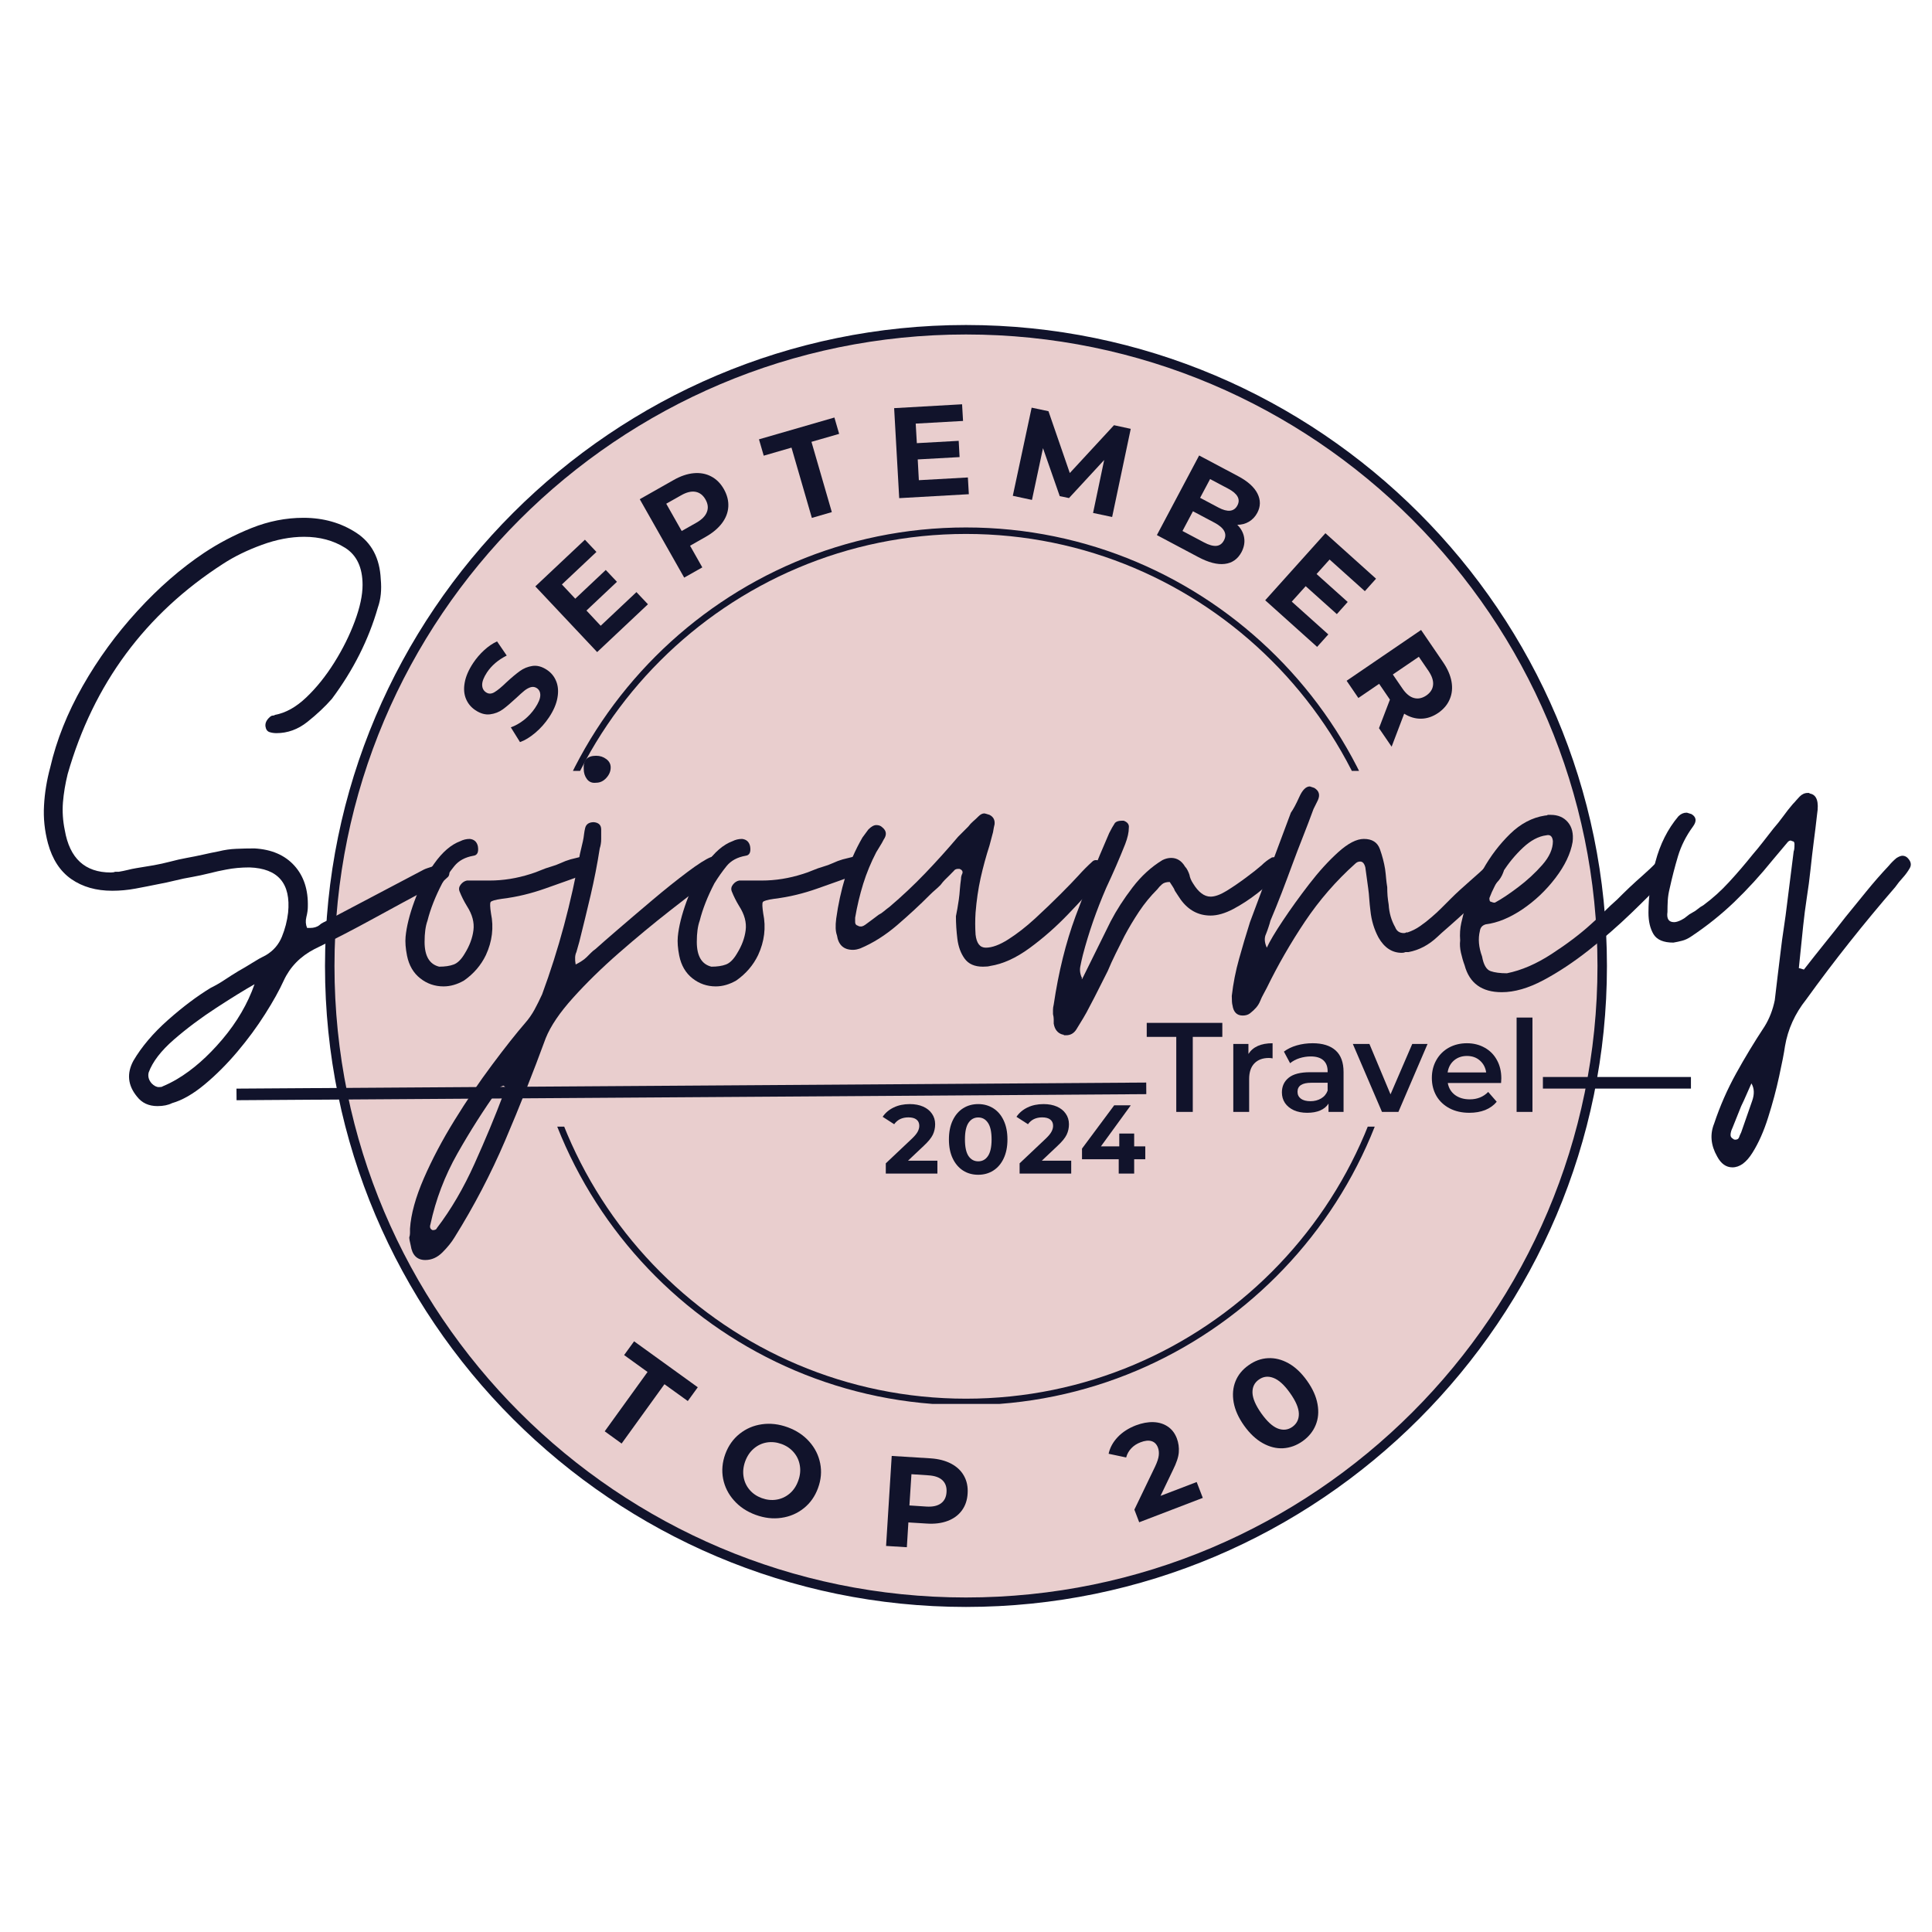 <svg xmlns="http://www.w3.org/2000/svg" xmlns:xlink="http://www.w3.org/1999/xlink" width="500" zoomAndPan="magnify" viewBox="0 0 375 375" height="500" preserveAspectRatio="xMidYMid meet" version="1.0"><defs><g/><clipPath id="237d2d8a6f"><path d="M 64.105 64.105 L 310.895 64.105 L 310.895 310.895 L 64.105 310.895 Z M 64.105 64.105 " clip-rule="nonzero"/></clipPath><clipPath id="7dc39b10c6"><path d="M 187.5 64.105 C 119.352 64.105 64.105 119.352 64.105 187.5 C 64.105 255.648 119.352 310.895 187.5 310.895 C 255.648 310.895 310.895 255.648 310.895 187.5 C 310.895 119.352 255.648 64.105 187.5 64.105 Z M 187.5 64.105 " clip-rule="nonzero"/></clipPath><clipPath id="6bc5c4e906"><path d="M 63.082 63.082 L 312 63.082 L 312 312 L 63.082 312 Z M 63.082 63.082 " clip-rule="nonzero"/></clipPath><clipPath id="ac7151834b"><path d="M 102.25 102.379 L 272.5 102.379 L 272.5 149.629 L 102.25 149.629 Z M 102.25 102.379 " clip-rule="nonzero"/></clipPath><clipPath id="630ef0e068"><path d="M 102.25 218.68 L 272.5 218.68 L 272.5 272.5 L 102.25 272.5 Z M 102.25 218.68 " clip-rule="nonzero"/></clipPath></defs><rect x="-37.5" width="450" fill="#ffffff" y="-37.5" height="450" fill-opacity="1"/><rect x="-37.5" width="450" fill="#ffffff" y="-37.5" height="450" fill-opacity="1"/><g clip-path="url(#237d2d8a6f)"><g clip-path="url(#7dc39b10c6)"><path fill="#e9cece" d="M 64.105 64.105 L 310.895 64.105 L 310.895 310.895 L 64.105 310.895 Z M 64.105 64.105 " fill-opacity="1" fill-rule="nonzero"/></g></g><g clip-path="url(#6bc5c4e906)"><path fill="#11132b" d="M 187.496 311.906 C 118.914 311.906 63.082 256.074 63.082 187.496 C 63.082 118.914 118.914 63.082 187.496 63.082 C 256.074 63.082 311.906 118.914 311.906 187.496 C 311.906 256.074 256.074 311.906 187.496 311.906 Z M 187.496 64.922 C 119.898 64.922 64.922 119.898 64.922 187.496 C 64.922 255.094 119.898 310.07 187.496 310.07 C 255.094 310.07 310.07 255.094 310.07 187.496 C 310.07 119.898 255.094 64.922 187.496 64.922 Z M 187.496 64.922 " fill-opacity="1" fill-rule="nonzero"/></g><g clip-path="url(#ac7151834b)"><path fill="#11132b" d="M 187.496 272.875 C 140.508 272.875 102.25 234.617 102.25 187.625 C 102.25 140.633 140.508 102.379 187.496 102.379 C 234.488 102.379 272.746 140.633 272.746 187.625 C 272.746 234.617 234.488 272.875 187.496 272.875 Z M 187.496 103.637 C 141.18 103.637 103.508 141.305 103.508 187.625 C 103.508 233.945 141.18 271.613 187.496 271.613 C 233.816 271.613 271.484 233.945 271.484 187.625 C 271.484 141.305 233.816 103.637 187.496 103.637 Z M 187.496 103.637 " fill-opacity="1" fill-rule="nonzero"/></g><g clip-path="url(#630ef0e068)"><path fill="#11132b" d="M 187.496 272.746 C 140.508 272.746 102.25 234.488 102.25 187.496 C 102.25 140.508 140.508 102.25 187.496 102.25 C 234.488 102.25 272.746 140.508 272.746 187.496 C 272.746 234.488 234.488 272.746 187.496 272.746 Z M 187.496 103.508 C 141.18 103.508 103.508 141.18 103.508 187.496 C 103.508 233.816 141.18 271.484 187.496 271.484 C 233.816 271.484 271.484 233.816 271.484 187.496 C 271.484 141.18 233.816 103.508 187.496 103.508 Z M 187.496 103.508 " fill-opacity="1" fill-rule="nonzero"/></g><path stroke-linecap="butt" transform="matrix(0.75, 0, -0, 0.75, 299.478, 209.042)" fill="none" stroke-linejoin="miter" d="M -0.002 1.502 L 38.31 1.502 " stroke="#11132b" stroke-width="3" stroke-opacity="1" stroke-miterlimit="4"/><path stroke-linecap="butt" transform="matrix(0.75, -0.005, 0.005, 0.75, 45.9, 211.299)" fill="none" stroke-linejoin="miter" d="M -0.001 1.502 L 235.441 1.502 " stroke="#11132b" stroke-width="3" stroke-opacity="1" stroke-miterlimit="4"/><g fill="#11132b" fill-opacity="1"><g transform="translate(8.608, 198.537)"><g><path d="M 21.953 16.156 C 20.254 16.156 18.93 15.539 17.984 14.312 C 16.191 12.133 15.957 9.816 17.281 7.359 C 18.883 4.629 21.125 1.988 24 -0.562 C 26.883 -3.113 29.648 -5.191 32.297 -6.797 C 33.242 -7.266 34.141 -7.781 34.984 -8.344 C 35.836 -8.914 36.738 -9.488 37.688 -10.062 C 38.531 -10.531 39.398 -11.047 40.297 -11.609 C 41.191 -12.18 42.113 -12.703 43.062 -13.172 C 44.477 -14.023 45.492 -15.207 46.109 -16.719 C 46.723 -18.227 47.125 -19.785 47.312 -21.391 C 47.875 -27.055 45.375 -29.984 39.812 -30.172 C 38.195 -30.172 36.68 -30.031 35.266 -29.75 C 34.234 -29.562 33.148 -29.32 32.016 -29.031 C 30.879 -28.75 29.789 -28.516 28.75 -28.328 C 27.625 -28.141 26.492 -27.906 25.359 -27.625 C 24.223 -27.344 23.133 -27.109 22.094 -26.922 C 20.676 -26.629 19.211 -26.344 17.703 -26.062 C 16.191 -25.781 14.68 -25.641 13.172 -25.641 C 10.055 -25.641 7.41 -26.395 5.234 -27.906 C 3.066 -29.414 1.555 -31.727 0.703 -34.844 C 0.047 -37.301 -0.207 -39.754 -0.062 -42.203 C 0.07 -44.66 0.473 -47.117 1.141 -49.578 C 2.359 -54.867 4.457 -60.133 7.438 -65.375 C 10.414 -70.613 13.957 -75.473 18.062 -79.953 C 22.164 -84.441 26.484 -88.203 31.016 -91.234 C 33.848 -93.117 36.914 -94.723 40.219 -96.047 C 43.531 -97.367 46.883 -98.031 50.281 -98.031 C 54.156 -98.031 57.578 -97.062 60.547 -95.125 C 63.523 -93.188 65.109 -90.188 65.297 -86.125 C 65.492 -84.051 65.305 -82.211 64.734 -80.609 C 62.941 -74.367 59.969 -68.461 55.812 -62.891 C 54.488 -61.379 52.906 -59.891 51.062 -58.422 C 49.227 -56.961 47.223 -56.234 45.047 -56.234 C 44.578 -56.234 44.129 -56.301 43.703 -56.438 C 43.273 -56.582 43.016 -56.941 42.922 -57.516 C 42.828 -58.172 43.109 -58.785 43.766 -59.359 C 43.961 -59.547 44.156 -59.641 44.344 -59.641 C 44.531 -59.641 44.672 -59.688 44.766 -59.781 C 46.836 -60.156 48.863 -61.285 50.844 -63.172 C 52.832 -65.066 54.648 -67.332 56.297 -69.969 C 57.953 -72.613 59.273 -75.281 60.266 -77.969 C 61.266 -80.664 61.766 -83.008 61.766 -85 C 61.766 -88.395 60.629 -90.801 58.359 -92.219 C 56.098 -93.633 53.453 -94.344 50.422 -94.344 C 47.785 -94.344 45.051 -93.82 42.219 -92.781 C 39.383 -91.75 36.879 -90.523 34.703 -89.109 C 19.598 -79.379 9.539 -65.781 4.531 -48.312 C 4.062 -46.414 3.754 -44.57 3.609 -42.781 C 3.473 -40.988 3.594 -39.191 3.969 -37.391 C 4.914 -31.922 7.891 -29.188 12.891 -29.188 C 13.266 -29.188 13.547 -29.234 13.734 -29.328 C 13.828 -29.328 13.945 -29.328 14.094 -29.328 C 14.238 -29.328 14.359 -29.328 14.453 -29.328 C 15.016 -29.422 15.578 -29.535 16.141 -29.672 C 16.711 -29.816 17.281 -29.938 17.844 -30.031 C 18.414 -30.125 18.984 -30.219 19.547 -30.312 C 20.117 -30.406 20.688 -30.5 21.25 -30.594 C 22.289 -30.781 23.352 -31.016 24.438 -31.297 C 25.52 -31.586 26.582 -31.828 27.625 -32.016 C 28.664 -32.203 29.703 -32.41 30.734 -32.641 C 31.773 -32.879 32.816 -33.098 33.859 -33.297 C 34.992 -33.578 36.125 -33.738 37.25 -33.781 C 38.383 -33.832 39.566 -33.859 40.797 -33.859 C 44.098 -33.672 46.672 -32.562 48.516 -30.531 C 50.359 -28.5 51.234 -25.828 51.141 -22.516 C 51.141 -21.953 51.047 -21.297 50.859 -20.547 C 50.672 -19.785 50.719 -19.078 51 -18.422 L 51.562 -18.422 C 52.32 -18.422 52.938 -18.609 53.406 -18.984 C 53.594 -19.172 53.828 -19.332 54.109 -19.469 C 54.391 -19.613 54.629 -19.734 54.828 -19.828 L 73.656 -29.75 C 73.844 -29.844 74.078 -29.938 74.359 -30.031 C 74.648 -30.125 74.938 -30.219 75.219 -30.312 C 75.406 -30.406 75.641 -30.5 75.922 -30.594 C 76.211 -30.688 76.453 -30.781 76.641 -30.875 C 76.734 -30.969 76.922 -31.016 77.203 -31.016 C 77.672 -31.016 78.047 -30.781 78.328 -30.312 C 78.43 -30.125 78.504 -29.938 78.547 -29.75 C 78.598 -29.562 78.625 -29.375 78.625 -29.188 C 78.625 -28.707 78.477 -28.375 78.188 -28.188 C 77.719 -27.719 77.203 -27.344 76.641 -27.062 C 76.359 -26.969 76.07 -26.848 75.781 -26.703 C 75.5 -26.555 75.219 -26.391 74.938 -26.203 C 73.145 -25.266 71.328 -24.297 69.484 -23.297 C 67.641 -22.305 65.773 -21.289 63.891 -20.25 C 60.109 -18.176 56.281 -16.195 52.406 -14.312 C 49.676 -12.895 47.695 -10.863 46.469 -8.219 C 45.613 -6.332 44.406 -4.16 42.844 -1.703 C 41.289 0.754 39.5 3.188 37.469 5.594 C 35.438 8 33.312 10.125 31.094 11.969 C 28.875 13.812 26.773 15.016 24.797 15.578 C 24.035 15.961 23.086 16.156 21.953 16.156 Z M 22.234 12.469 C 22.617 12.469 22.859 12.422 22.953 12.328 C 23.891 11.941 24.832 11.469 25.781 10.906 C 28.801 9.113 31.727 6.539 34.562 3.188 C 37.395 -0.164 39.473 -3.727 40.797 -7.5 C 38.816 -6.375 36.336 -4.844 33.359 -2.906 C 30.379 -0.969 27.641 1.082 25.141 3.25 C 22.641 5.426 21.008 7.551 20.25 9.625 C 20.062 10.383 20.254 11.094 20.828 11.75 C 21.297 12.227 21.766 12.469 22.234 12.469 Z M 22.234 12.469 "/></g></g></g><g fill="#11132b" fill-opacity="1"><g transform="translate(80.145, 198.537)"><g><path d="M 5.953 -7.078 C 4.254 -7.078 2.742 -7.598 1.422 -8.641 C 0.098 -9.68 -0.754 -11.145 -1.141 -13.031 C -1.422 -14.445 -1.516 -15.676 -1.422 -16.719 C -1.234 -18.695 -0.664 -20.984 0.281 -23.578 C 1.227 -26.18 2.504 -28.613 4.109 -30.875 C 5.711 -33.145 7.41 -34.609 9.203 -35.266 C 9.773 -35.555 10.391 -35.703 11.047 -35.703 C 11.898 -35.609 12.422 -35.133 12.609 -34.281 C 12.797 -33.145 12.508 -32.531 11.75 -32.438 C 10.145 -32.156 8.914 -31.492 8.062 -30.453 C 7.219 -29.41 6.422 -28.281 5.672 -27.062 C 4.348 -24.508 3.398 -22.098 2.828 -19.828 C 2.453 -18.797 2.266 -17.426 2.266 -15.719 C 2.266 -12.977 3.207 -11.375 5.094 -10.906 C 6.227 -10.906 7.172 -11.047 7.922 -11.328 C 8.68 -11.609 9.395 -12.316 10.062 -13.453 C 11 -14.961 11.562 -16.473 11.75 -17.984 C 11.945 -19.492 11.523 -21.055 10.484 -22.672 C 9.91 -23.609 9.438 -24.551 9.062 -25.5 C 8.875 -25.969 8.945 -26.414 9.281 -26.844 C 9.613 -27.27 10.016 -27.531 10.484 -27.625 L 14.875 -27.625 C 17.52 -27.625 20.164 -28.047 22.812 -28.891 C 23.469 -29.086 24.125 -29.328 24.781 -29.609 C 25.445 -29.891 26.109 -30.125 26.766 -30.312 C 27.43 -30.5 28.07 -30.734 28.688 -31.016 C 29.301 -31.305 29.938 -31.547 30.594 -31.734 L 32.859 -32.297 C 33.617 -32.297 34.234 -31.922 34.703 -31.172 C 35.172 -30.035 34.797 -29.273 33.578 -28.891 C 32.254 -28.422 30.93 -27.945 29.609 -27.469 C 28.285 -27 26.961 -26.531 25.641 -26.062 C 24.316 -25.594 22.969 -25.191 21.594 -24.859 C 20.227 -24.523 18.789 -24.266 17.281 -24.078 C 15.957 -23.891 15.223 -23.676 15.078 -23.438 C 14.941 -23.207 14.969 -22.477 15.156 -21.25 C 15.719 -18.508 15.391 -15.816 14.172 -13.172 C 13.223 -11.191 11.805 -9.539 9.922 -8.219 C 8.598 -7.457 7.273 -7.078 5.953 -7.078 Z M 5.953 -7.078 "/></g></g></g><g fill="#11132b" fill-opacity="1"><g transform="translate(107.909, 198.537)"><g><path d="M -25.359 46.031 C -26.961 46.031 -27.906 45.086 -28.188 43.203 C -28.375 42.453 -28.469 41.93 -28.469 41.641 C -28.375 41.359 -28.328 41.078 -28.328 40.797 C -28.328 40.516 -28.328 40.234 -28.328 39.953 C -28.141 37.117 -27.242 33.859 -25.641 30.172 C -24.035 26.484 -22.051 22.727 -19.688 18.906 C -17.332 15.082 -14.898 11.492 -12.391 8.141 C -9.891 4.785 -7.742 2.07 -5.953 0 C -5.285 -0.758 -4.691 -1.609 -4.172 -2.547 C -3.66 -3.492 -3.164 -4.488 -2.688 -5.531 C -1.082 -9.875 0.332 -14.332 1.562 -18.906 C 2.789 -23.488 3.828 -28.141 4.672 -32.859 C 4.766 -33.242 4.859 -33.645 4.953 -34.062 C 5.047 -34.488 5.141 -34.891 5.234 -35.266 C 5.336 -35.742 5.41 -36.191 5.453 -36.609 C 5.504 -37.035 5.578 -37.441 5.672 -37.828 C 5.859 -38.578 6.422 -38.953 7.359 -38.953 C 8.305 -38.859 8.781 -38.383 8.781 -37.531 C 8.781 -37.156 8.781 -36.828 8.781 -36.547 C 8.781 -36.266 8.781 -35.984 8.781 -35.703 C 8.781 -35.316 8.754 -34.984 8.703 -34.703 C 8.66 -34.422 8.594 -34.141 8.5 -33.859 C 8.031 -30.836 7.441 -27.812 6.734 -24.781 C 6.023 -21.758 5.289 -18.738 4.531 -15.719 C 4.438 -15.344 4.344 -15.016 4.25 -14.734 C 4.156 -14.453 4.062 -14.117 3.969 -13.734 C 3.688 -13.172 3.641 -12.367 3.828 -11.328 C 4.766 -11.805 5.473 -12.281 5.953 -12.75 C 6.234 -13.031 6.516 -13.312 6.797 -13.594 C 7.078 -13.883 7.363 -14.125 7.656 -14.312 C 8.594 -15.156 10.078 -16.453 12.109 -18.203 C 14.141 -19.953 16.359 -21.844 18.766 -23.875 C 21.172 -25.906 23.41 -27.695 25.484 -29.25 C 27.566 -30.812 29.082 -31.781 30.031 -32.156 C 30.125 -32.156 30.219 -32.203 30.312 -32.297 C 30.312 -32.297 30.359 -32.297 30.453 -32.297 C 31.023 -32.297 31.547 -31.922 32.016 -31.172 C 32.391 -30.504 32.344 -29.938 31.875 -29.469 L 30.453 -28.188 C 28.191 -26.488 25.43 -24.363 22.172 -21.812 C 18.91 -19.258 15.602 -16.52 12.25 -13.594 C 8.895 -10.664 5.922 -7.758 3.328 -4.875 C 0.734 -2 -1.035 0.613 -1.984 2.969 C -4.441 9.676 -7.062 16.285 -9.844 22.797 C -12.633 29.316 -15.914 35.598 -19.688 41.641 C -20.258 42.586 -21.039 43.555 -22.031 44.547 C -23.02 45.535 -24.129 46.031 -25.359 46.031 Z M -23.938 40.234 C -23.469 40.234 -23.188 40.094 -23.094 39.812 C -20.352 36.219 -17.922 32.055 -15.797 27.328 C -13.672 22.609 -11.805 18.125 -10.203 13.875 C -10.109 13.688 -10.062 13.52 -10.062 13.375 C -10.062 13.238 -10.016 13.125 -9.922 13.031 C -9.723 12.656 -9.816 12.375 -10.203 12.188 C -10.766 12.375 -11.094 12.609 -11.188 12.891 C -14.02 16.859 -16.664 21.016 -19.125 25.359 C -21.582 29.703 -23.328 34.281 -24.359 39.094 C -24.547 39.664 -24.406 40.047 -23.938 40.234 Z M 7.797 -46.609 C 7.035 -46.516 6.441 -46.75 6.016 -47.312 C 5.598 -47.875 5.391 -48.535 5.391 -49.297 C 5.285 -50.992 6.086 -51.844 7.797 -51.844 C 8.547 -51.844 9.203 -51.629 9.766 -51.203 C 10.336 -50.785 10.625 -50.242 10.625 -49.578 C 10.625 -48.828 10.336 -48.145 9.766 -47.531 C 9.203 -46.914 8.547 -46.609 7.797 -46.609 Z M 7.797 -46.609 "/></g></g></g><g fill="#11132b" fill-opacity="1"><g transform="translate(132.983, 198.537)"><g><path d="M 5.953 -7.078 C 4.254 -7.078 2.742 -7.598 1.422 -8.641 C 0.098 -9.68 -0.754 -11.145 -1.141 -13.031 C -1.422 -14.445 -1.516 -15.676 -1.422 -16.719 C -1.234 -18.695 -0.664 -20.984 0.281 -23.578 C 1.227 -26.18 2.504 -28.613 4.109 -30.875 C 5.711 -33.145 7.41 -34.609 9.203 -35.266 C 9.773 -35.555 10.391 -35.703 11.047 -35.703 C 11.898 -35.609 12.422 -35.133 12.609 -34.281 C 12.797 -33.145 12.508 -32.531 11.75 -32.438 C 10.145 -32.156 8.914 -31.492 8.062 -30.453 C 7.219 -29.41 6.422 -28.281 5.672 -27.062 C 4.348 -24.508 3.398 -22.098 2.828 -19.828 C 2.453 -18.797 2.266 -17.426 2.266 -15.719 C 2.266 -12.977 3.207 -11.375 5.094 -10.906 C 6.227 -10.906 7.172 -11.047 7.922 -11.328 C 8.68 -11.609 9.395 -12.316 10.062 -13.453 C 11 -14.961 11.562 -16.473 11.75 -17.984 C 11.945 -19.492 11.523 -21.055 10.484 -22.672 C 9.91 -23.609 9.438 -24.551 9.062 -25.5 C 8.875 -25.969 8.945 -26.414 9.281 -26.844 C 9.613 -27.27 10.016 -27.531 10.484 -27.625 L 14.875 -27.625 C 17.52 -27.625 20.164 -28.047 22.812 -28.891 C 23.469 -29.086 24.125 -29.328 24.781 -29.609 C 25.445 -29.891 26.109 -30.125 26.766 -30.312 C 27.43 -30.5 28.07 -30.734 28.688 -31.016 C 29.301 -31.305 29.938 -31.547 30.594 -31.734 L 32.859 -32.297 C 33.617 -32.297 34.234 -31.922 34.703 -31.172 C 35.172 -30.035 34.797 -29.273 33.578 -28.891 C 32.254 -28.422 30.93 -27.945 29.609 -27.469 C 28.285 -27 26.961 -26.531 25.641 -26.062 C 24.316 -25.594 22.969 -25.191 21.594 -24.859 C 20.227 -24.523 18.789 -24.266 17.281 -24.078 C 15.957 -23.891 15.223 -23.676 15.078 -23.438 C 14.941 -23.207 14.969 -22.477 15.156 -21.25 C 15.719 -18.508 15.391 -15.816 14.172 -13.172 C 13.223 -11.191 11.805 -9.539 9.922 -8.219 C 8.598 -7.457 7.273 -7.078 5.953 -7.078 Z M 5.953 -7.078 "/></g></g></g><g fill="#11132b" fill-opacity="1"><g transform="translate(160.748, 198.537)"><g><path d="M 30.031 -10.906 C 28.426 -10.906 27.242 -11.426 26.484 -12.469 C 25.734 -13.508 25.266 -14.785 25.078 -16.297 C 24.891 -17.805 24.797 -19.27 24.797 -20.688 C 24.891 -21.156 24.984 -21.648 25.078 -22.172 C 25.172 -22.691 25.266 -23.281 25.359 -23.938 C 25.453 -24.602 25.52 -25.266 25.562 -25.922 C 25.613 -26.586 25.688 -27.25 25.781 -27.906 C 25.781 -28.094 25.801 -28.281 25.844 -28.469 C 25.895 -28.656 25.969 -28.848 26.062 -29.047 C 26.156 -29.422 25.969 -29.703 25.5 -29.891 L 25.219 -29.891 C 24.832 -29.891 24.547 -29.75 24.359 -29.469 C 24.266 -29.375 24.145 -29.254 24 -29.109 C 23.863 -28.961 23.75 -28.844 23.656 -28.75 C 23.281 -28.375 22.945 -28.047 22.656 -27.766 C 22.375 -27.484 22.094 -27.148 21.812 -26.766 C 21.438 -26.391 21.082 -26.062 20.75 -25.781 C 20.414 -25.5 20.062 -25.172 19.688 -24.797 C 17.801 -22.898 15.703 -20.957 13.391 -18.969 C 11.078 -16.988 8.691 -15.484 6.234 -14.453 C 5.953 -14.359 5.691 -14.285 5.453 -14.234 C 5.211 -14.191 5 -14.172 4.812 -14.172 C 3.02 -14.172 1.984 -15.113 1.703 -17 C 1.422 -17.75 1.375 -18.832 1.562 -20.25 C 1.938 -22.988 2.523 -25.68 3.328 -28.328 C 4.129 -30.973 5.238 -33.523 6.656 -35.984 L 7.797 -37.531 C 8.359 -38.102 8.875 -38.391 9.344 -38.391 C 9.82 -38.391 10.203 -38.25 10.484 -37.969 C 11.328 -37.301 11.422 -36.5 10.766 -35.562 C 10.578 -35.176 10.363 -34.797 10.125 -34.422 C 9.895 -34.047 9.633 -33.617 9.344 -33.141 C 8.312 -31.16 7.461 -29.109 6.797 -26.984 C 6.141 -24.859 5.617 -22.664 5.234 -20.406 C 5.234 -20.301 5.234 -20.176 5.234 -20.031 C 5.234 -19.895 5.234 -19.734 5.234 -19.547 C 5.234 -19.172 5.426 -18.938 5.812 -18.844 C 5.906 -18.75 6.094 -18.703 6.375 -18.703 C 6.656 -18.703 7.031 -18.891 7.5 -19.266 C 7.883 -19.547 8.266 -19.828 8.641 -20.109 C 9.016 -20.398 9.395 -20.688 9.781 -20.969 C 10.156 -21.156 10.504 -21.391 10.828 -21.672 C 11.16 -21.953 11.52 -22.234 11.906 -22.516 C 14.352 -24.598 16.66 -26.77 18.828 -29.031 C 21.004 -31.301 23.133 -33.664 25.219 -36.125 C 25.594 -36.5 25.922 -36.828 26.203 -37.109 C 26.484 -37.391 26.816 -37.723 27.203 -38.109 C 27.484 -38.484 27.785 -38.812 28.109 -39.094 C 28.441 -39.375 28.801 -39.707 29.188 -40.094 C 29.562 -40.469 29.938 -40.656 30.312 -40.656 C 30.406 -40.656 30.738 -40.562 31.312 -40.375 C 32.062 -40 32.391 -39.383 32.297 -38.531 C 32.203 -38.156 32.129 -37.801 32.078 -37.469 C 32.035 -37.133 31.969 -36.828 31.875 -36.547 C 31.781 -36.172 31.688 -35.816 31.594 -35.484 C 31.5 -35.148 31.406 -34.797 31.312 -34.422 C 30.645 -32.348 30.07 -30.25 29.594 -28.125 C 29.125 -26 28.797 -23.754 28.609 -21.391 C 28.516 -19.973 28.516 -18.555 28.609 -17.141 C 28.797 -15.441 29.457 -14.594 30.594 -14.594 C 31.82 -14.594 33.285 -15.133 34.984 -16.219 C 36.68 -17.301 38.406 -18.645 40.156 -20.25 C 41.906 -21.863 43.535 -23.426 45.047 -24.938 C 46.555 -26.445 47.738 -27.672 48.594 -28.609 C 49.438 -29.555 50.332 -30.457 51.281 -31.312 C 51.469 -31.5 51.703 -31.594 51.984 -31.594 C 52.359 -31.594 52.691 -31.453 52.984 -31.172 C 53.734 -30.41 53.922 -29.75 53.547 -29.188 C 53.359 -28.801 53.191 -28.488 53.047 -28.25 C 52.91 -28.02 52.742 -27.812 52.547 -27.625 C 50.941 -25.738 48.957 -23.566 46.594 -21.109 C 44.238 -18.648 41.738 -16.453 39.094 -14.516 C 36.445 -12.578 33.898 -11.422 31.453 -11.047 C 31.16 -10.953 30.688 -10.906 30.031 -10.906 Z M 30.031 -10.906 "/></g></g></g><g fill="#11132b" fill-opacity="1"><g transform="translate(207.353, 198.537)"><g><path d="M -0.422 2.406 C -0.516 2.406 -0.582 2.406 -0.625 2.406 C -0.676 2.406 -0.75 2.406 -0.844 2.406 C -0.844 2.312 -0.941 2.266 -1.141 2.266 C -2.078 1.984 -2.641 1.273 -2.828 0.141 C -2.828 -0.141 -2.828 -0.422 -2.828 -0.703 C -2.828 -0.992 -2.875 -1.328 -2.969 -1.703 C -2.969 -1.984 -2.969 -2.266 -2.969 -2.547 C -2.969 -2.828 -2.922 -3.16 -2.828 -3.547 C -1.891 -9.867 -0.477 -15.578 1.406 -20.672 C 3.301 -25.773 5.477 -31.16 7.938 -36.828 C 8.125 -37.203 8.312 -37.555 8.5 -37.891 C 8.688 -38.223 8.875 -38.531 9.062 -38.812 C 9.344 -39.094 9.77 -39.234 10.344 -39.234 L 10.766 -39.234 C 11.523 -38.953 11.852 -38.484 11.75 -37.828 C 11.75 -36.973 11.516 -35.93 11.047 -34.703 C 10.484 -33.285 9.895 -31.867 9.281 -30.453 C 8.664 -29.035 8.023 -27.617 7.359 -26.203 C 6.422 -24.035 5.57 -21.863 4.812 -19.688 C 4.062 -17.52 3.398 -15.348 2.828 -13.172 C 2.641 -12.422 2.473 -11.664 2.328 -10.906 C 2.191 -10.156 2.312 -9.398 2.688 -8.641 L 2.547 -8.641 L 2.688 -8.5 L 8.219 -19.688 C 9.352 -21.863 10.77 -24.062 12.469 -26.281 C 14.164 -28.5 16.102 -30.27 18.281 -31.594 C 18.844 -31.875 19.406 -32.016 19.969 -32.016 C 21.102 -32.016 22.004 -31.445 22.672 -30.312 C 22.859 -30.125 23.02 -29.891 23.156 -29.609 C 23.301 -29.328 23.422 -29.039 23.516 -28.75 C 23.609 -28.188 23.844 -27.625 24.219 -27.062 C 25.258 -25.352 26.395 -24.5 27.625 -24.5 C 28.469 -24.5 29.504 -24.875 30.734 -25.625 C 31.961 -26.383 33.211 -27.238 34.484 -28.188 C 35.766 -29.133 36.781 -29.938 37.531 -30.594 C 38.102 -31.164 38.719 -31.641 39.375 -32.016 C 39.469 -32.109 39.66 -32.156 39.953 -32.156 C 40.328 -32.156 40.703 -32.016 41.078 -31.734 C 41.648 -31.16 41.789 -30.594 41.5 -30.031 C 41.125 -29.27 40.703 -28.656 40.234 -28.188 C 39.379 -27.344 38.195 -26.328 36.688 -25.141 C 35.176 -23.961 33.617 -22.945 32.016 -22.094 C 30.41 -21.25 28.945 -20.828 27.625 -20.828 C 25.258 -20.828 23.32 -21.863 21.812 -23.938 C 21.625 -24.219 21.438 -24.5 21.25 -24.781 C 21.062 -25.07 20.875 -25.359 20.688 -25.641 C 20.594 -25.922 20.445 -26.203 20.25 -26.484 C 20.062 -26.773 19.875 -27.062 19.688 -27.344 C 19.031 -27.344 18.535 -27.195 18.203 -26.906 C 17.867 -26.625 17.562 -26.297 17.281 -25.922 C 15.957 -24.598 14.773 -23.156 13.734 -21.594 C 12.703 -20.039 11.758 -18.461 10.906 -16.859 C 10.344 -15.723 9.773 -14.586 9.203 -13.453 C 8.641 -12.316 8.125 -11.188 7.656 -10.062 C 7.082 -8.926 6.508 -7.789 5.938 -6.656 C 5.375 -5.52 4.766 -4.336 4.109 -3.109 C 3.734 -2.359 3.332 -1.629 2.906 -0.922 C 2.477 -0.211 2.031 0.52 1.562 1.281 C 1.082 2.031 0.422 2.406 -0.422 2.406 Z M -0.422 2.406 "/></g></g></g><g fill="#11132b" fill-opacity="1"><g transform="translate(241.917, 198.537)"><g><path d="M -0.703 -1.422 C -1.836 -1.422 -2.5 -2.082 -2.688 -3.406 C -2.781 -3.688 -2.828 -4.297 -2.828 -5.234 C -2.547 -7.691 -2.07 -10.098 -1.406 -12.453 C -0.75 -14.816 -0.047 -17.18 0.703 -19.547 C 1.367 -21.336 2.031 -23.109 2.688 -24.859 C 3.352 -26.609 4.016 -28.379 4.672 -30.172 C 5.336 -31.961 6 -33.734 6.656 -35.484 C 7.32 -37.234 7.984 -39.004 8.641 -40.797 C 9.109 -41.453 9.648 -42.461 10.266 -43.828 C 10.879 -45.203 11.566 -45.891 12.328 -45.891 C 12.328 -45.891 12.609 -45.797 13.172 -45.609 C 14.117 -45.047 14.352 -44.242 13.875 -43.203 L 13.031 -41.5 C 12.375 -39.707 11.691 -37.914 10.984 -36.125 C 10.273 -34.332 9.586 -32.535 8.922 -30.734 C 8.266 -28.941 7.582 -27.125 6.875 -25.281 C 6.164 -23.438 5.43 -21.617 4.672 -19.828 C 4.578 -19.453 4.457 -19.051 4.312 -18.625 C 4.176 -18.195 4.016 -17.75 3.828 -17.281 C 3.453 -16.531 3.5 -15.633 3.969 -14.594 C 4.531 -15.82 5.566 -17.566 7.078 -19.828 C 8.586 -22.098 10.285 -24.457 12.172 -26.906 C 14.066 -29.363 15.957 -31.441 17.844 -33.141 C 19.738 -34.848 21.395 -35.703 22.812 -35.703 C 24.414 -35.703 25.453 -35.039 25.922 -33.719 C 26.391 -32.395 26.723 -31.117 26.922 -29.891 C 27.016 -29.223 27.082 -28.609 27.125 -28.047 C 27.176 -27.484 27.25 -26.914 27.344 -26.344 C 27.344 -25.781 27.363 -25.211 27.406 -24.641 C 27.457 -24.078 27.531 -23.516 27.625 -22.953 C 27.719 -21.348 28.141 -19.883 28.891 -18.562 C 29.18 -17.801 29.75 -17.422 30.594 -17.422 C 30.781 -17.422 30.922 -17.469 31.016 -17.562 C 31.016 -17.562 31.039 -17.562 31.094 -17.562 C 31.145 -17.562 31.219 -17.562 31.312 -17.562 C 32.156 -17.844 32.953 -18.242 33.703 -18.766 C 34.461 -19.285 35.223 -19.879 35.984 -20.547 C 36.641 -21.109 37.25 -21.672 37.812 -22.234 C 38.383 -22.805 39 -23.422 39.656 -24.078 C 40.227 -24.648 40.82 -25.219 41.438 -25.781 C 42.051 -26.344 42.688 -26.91 43.344 -27.484 C 44.102 -28.141 44.738 -28.703 45.25 -29.172 C 45.77 -29.648 46.129 -29.984 46.328 -30.172 C 46.516 -30.359 46.703 -30.547 46.891 -30.734 C 47.078 -30.922 47.219 -31.066 47.312 -31.172 C 47.594 -31.453 47.926 -31.594 48.312 -31.594 C 48.688 -31.594 49.016 -31.453 49.297 -31.172 C 49.953 -30.598 50.141 -29.938 49.859 -29.188 C 49.578 -28.426 49.156 -27.766 48.594 -27.203 C 48.207 -26.816 47.473 -26.129 46.391 -25.141 C 45.305 -24.148 44.125 -23.062 42.844 -21.875 C 41.57 -20.695 40.395 -19.633 39.312 -18.688 C 38.227 -17.75 37.492 -17.094 37.109 -16.719 C 35.41 -15.113 33.523 -14.117 31.453 -13.734 C 31.359 -13.734 31.258 -13.734 31.156 -13.734 C 31.062 -13.734 30.969 -13.734 30.875 -13.734 C 30.688 -13.641 30.453 -13.594 30.172 -13.594 C 28.285 -13.594 26.773 -14.586 25.641 -16.578 C 24.785 -18.18 24.266 -19.926 24.078 -21.812 C 23.984 -22.57 23.91 -23.305 23.859 -24.016 C 23.816 -24.723 23.75 -25.406 23.656 -26.062 C 23.562 -26.727 23.469 -27.414 23.375 -28.125 C 23.281 -28.832 23.188 -29.516 23.094 -30.172 C 22.906 -30.93 22.57 -31.312 22.094 -31.312 C 21.719 -31.312 21.391 -31.164 21.109 -30.875 C 17.422 -27.57 14.18 -23.844 11.391 -19.688 C 8.609 -15.531 6.133 -11.234 3.969 -6.797 C 3.781 -6.422 3.566 -6.02 3.328 -5.594 C 3.086 -5.164 2.875 -4.719 2.688 -4.25 C 2.5 -3.781 2.238 -3.352 1.906 -2.969 C 1.582 -2.594 1.18 -2.219 0.703 -1.844 C 0.328 -1.562 -0.141 -1.422 -0.703 -1.422 Z M -0.703 -1.422 "/></g></g></g><g fill="#11132b" fill-opacity="1"><g transform="translate(284.839, 198.537)"><g><path d="M 6.656 -5.953 C 2.781 -5.953 0.375 -7.695 -0.562 -11.188 C -0.844 -11.945 -1.078 -12.75 -1.266 -13.594 C -1.461 -14.445 -1.516 -15.25 -1.422 -16 C -1.516 -17.227 -1.441 -18.363 -1.203 -19.406 C -0.961 -20.445 -0.703 -21.484 -0.422 -22.516 C 0.422 -24.785 1.57 -27.219 3.031 -29.812 C 4.5 -32.414 6.25 -34.707 8.281 -36.688 C 10.312 -38.664 12.555 -39.848 15.016 -40.234 C 15.297 -40.234 15.484 -40.281 15.578 -40.375 C 15.672 -40.375 15.766 -40.375 15.859 -40.375 C 15.953 -40.375 16.051 -40.375 16.156 -40.375 C 17.57 -40.375 18.68 -39.898 19.484 -38.953 C 20.285 -38.004 20.594 -36.727 20.406 -35.125 C 20.02 -32.863 18.906 -30.523 17.062 -28.109 C 15.227 -25.703 13.082 -23.672 10.625 -22.016 C 8.164 -20.367 5.805 -19.406 3.547 -19.125 C 2.879 -18.938 2.5 -18.508 2.406 -17.844 C 2.031 -16.332 2.172 -14.68 2.828 -12.891 C 3.117 -11.285 3.664 -10.336 4.469 -10.047 C 5.27 -9.766 6.332 -9.625 7.656 -9.625 C 10.488 -10.195 13.391 -11.453 16.359 -13.391 C 19.336 -15.328 21.863 -17.238 23.938 -19.125 C 24.789 -19.875 25.641 -20.676 26.484 -21.531 C 27.336 -22.383 28.191 -23.188 29.047 -23.938 C 29.797 -24.695 30.594 -25.477 31.438 -26.281 C 32.289 -27.082 33.145 -27.859 34 -28.609 C 34.188 -28.797 34.422 -29.008 34.703 -29.25 C 34.984 -29.488 35.219 -29.703 35.406 -29.891 C 35.602 -30.078 35.816 -30.285 36.047 -30.516 C 36.285 -30.754 36.5 -30.973 36.688 -31.172 C 37.156 -31.453 37.535 -31.594 37.828 -31.594 C 38.203 -31.594 38.531 -31.453 38.812 -31.172 C 39.57 -30.504 39.711 -29.797 39.234 -29.047 C 39.141 -28.754 38.766 -28.281 38.109 -27.625 C 36.41 -25.832 34.285 -23.707 31.734 -21.25 C 29.18 -18.789 26.441 -16.406 23.516 -14.094 C 20.586 -11.781 17.66 -9.844 14.734 -8.281 C 11.805 -6.727 9.113 -5.953 6.656 -5.953 Z M 5.391 -23.375 C 6.609 -24.031 8.094 -25.02 9.844 -26.344 C 11.594 -27.664 13.148 -29.102 14.516 -30.656 C 15.891 -32.219 16.578 -33.754 16.578 -35.266 C 16.484 -36.211 16.055 -36.594 15.297 -36.406 C 13.785 -36.219 12.273 -35.414 10.766 -34 C 9.254 -32.582 7.93 -30.973 6.797 -29.172 C 5.66 -27.379 4.812 -25.727 4.25 -24.219 C 4.25 -23.75 4.344 -23.516 4.531 -23.516 C 5 -23.328 5.285 -23.281 5.391 -23.375 Z M 5.391 -23.375 "/></g></g></g><g fill="#11132b" fill-opacity="1"><g transform="translate(317.137, 198.537)"><g><path d="M 19.125 28.047 C 17.895 28.047 16.906 27.336 16.156 25.922 C 14.926 23.754 14.734 21.629 15.578 19.547 C 16.711 16.148 18.129 12.914 19.828 9.844 C 21.523 6.77 23.367 3.723 25.359 0.703 C 26.297 -0.805 26.957 -2.504 27.344 -4.391 C 27.531 -5.992 27.719 -7.57 27.906 -9.125 C 28.094 -10.688 28.281 -12.223 28.469 -13.734 C 28.656 -15.348 28.867 -16.93 29.109 -18.484 C 29.348 -20.047 29.562 -21.629 29.75 -23.234 L 31.016 -33.297 C 31.117 -33.484 31.172 -33.953 31.172 -34.703 C 31.172 -35.078 31.023 -35.266 30.734 -35.266 C 30.453 -35.461 30.172 -35.414 29.891 -35.125 L 26.922 -31.594 C 24.555 -28.664 22.098 -25.973 19.547 -23.516 C 16.992 -21.055 14.16 -18.789 11.047 -16.719 C 10.484 -16.344 9.914 -16.082 9.344 -15.938 C 8.781 -15.789 8.219 -15.672 7.656 -15.578 C 5.758 -15.578 4.477 -16.117 3.812 -17.203 C 3.156 -18.297 2.828 -19.691 2.828 -21.391 C 2.828 -24.504 3.273 -27.785 4.172 -31.234 C 5.078 -34.68 6.566 -37.633 8.641 -40.094 C 9.109 -40.562 9.629 -40.797 10.203 -40.797 C 10.297 -40.797 10.41 -40.77 10.547 -40.719 C 10.691 -40.676 10.906 -40.609 11.188 -40.516 C 12.133 -39.941 12.227 -39.141 11.469 -38.109 C 10.145 -36.305 9.176 -34.391 8.562 -32.359 C 7.957 -30.336 7.414 -28.238 6.938 -26.062 C 6.75 -25.312 6.629 -24.555 6.578 -23.797 C 6.535 -23.047 6.516 -22.289 6.516 -21.531 C 6.328 -20.207 6.754 -19.547 7.797 -19.547 C 8.172 -19.547 8.641 -19.688 9.203 -19.969 C 9.586 -20.156 9.941 -20.391 10.266 -20.672 C 10.598 -20.961 10.953 -21.203 11.328 -21.391 C 11.711 -21.578 12.066 -21.812 12.391 -22.094 C 12.723 -22.375 13.078 -22.613 13.453 -22.812 C 15.254 -24.133 16.93 -25.645 18.484 -27.344 C 20.047 -29.039 21.582 -30.832 23.094 -32.719 C 23.75 -33.477 24.406 -34.281 25.062 -35.125 C 25.727 -35.977 26.395 -36.832 27.062 -37.688 C 27.719 -38.438 28.352 -39.234 28.969 -40.078 C 29.582 -40.93 30.219 -41.738 30.875 -42.5 C 31.07 -42.688 31.285 -42.922 31.516 -43.203 C 31.754 -43.484 31.969 -43.719 32.156 -43.906 C 32.625 -44.383 33.145 -44.625 33.719 -44.625 C 33.812 -44.625 33.859 -44.625 33.859 -44.625 C 33.859 -44.625 33.906 -44.625 34 -44.625 C 34.094 -44.531 34.188 -44.484 34.281 -44.484 C 35.508 -44.203 35.938 -42.879 35.562 -40.516 C 35.363 -38.723 35.145 -36.926 34.906 -35.125 C 34.676 -33.332 34.469 -31.539 34.281 -29.75 C 34.094 -27.957 33.852 -26.141 33.562 -24.297 C 33.281 -22.453 33.047 -20.633 32.859 -18.844 L 32.016 -10.625 C 32.109 -10.625 32.438 -10.531 33 -10.344 C 34.32 -12.039 35.664 -13.738 37.031 -15.438 C 38.406 -17.133 39.754 -18.836 41.078 -20.547 C 42.398 -22.148 43.742 -23.801 45.109 -25.5 C 46.484 -27.195 47.926 -28.848 49.438 -30.453 C 49.906 -31.023 50.426 -31.547 51 -32.016 C 51.469 -32.297 51.844 -32.438 52.125 -32.438 C 52.508 -32.438 52.844 -32.297 53.125 -32.016 C 53.781 -31.348 53.922 -30.688 53.547 -30.031 C 53.172 -29.375 52.723 -28.758 52.203 -28.188 C 51.68 -27.625 51.188 -27.008 50.719 -26.344 C 47.695 -22.852 44.742 -19.289 41.859 -15.656 C 38.973 -12.02 36.164 -8.312 33.438 -4.531 C 31.258 -1.789 29.891 1.227 29.328 4.531 C 29.141 5.852 28.758 7.812 28.188 10.406 C 27.625 13.008 26.914 15.656 26.062 18.344 C 25.219 21.031 24.203 23.316 23.016 25.203 C 21.836 27.098 20.539 28.047 19.125 28.047 Z M 19.688 22.672 C 20.062 22.672 20.301 22.523 20.406 22.234 C 20.5 21.953 20.641 21.625 20.828 21.25 L 22.953 15.156 C 23.422 13.832 23.375 12.695 22.812 11.75 C 22.52 12.414 22.207 13.125 21.875 13.875 C 21.551 14.633 21.203 15.395 20.828 16.156 L 19.125 20.406 C 18.938 20.781 18.816 21.176 18.766 21.594 C 18.723 22.02 18.891 22.328 19.266 22.516 C 19.359 22.617 19.5 22.672 19.688 22.672 Z M 19.688 22.672 "/></g></g></g><g fill="#11132b" fill-opacity="1"><g transform="translate(222.486, 215.82)"><g><path d="M 5.828 -14.562 L 0.094 -14.562 L 0.094 -17.281 L 14.766 -17.281 L 14.766 -14.562 L 9.031 -14.562 L 9.031 0 L 5.828 0 Z M 5.828 -14.562 "/></g></g></g><g fill="#11132b" fill-opacity="1"><g transform="translate(237.351, 215.82)"><g><path d="M 4.969 -11.25 C 5.852 -12.633 7.414 -13.328 9.656 -13.328 L 9.656 -10.391 C 9.395 -10.441 9.156 -10.469 8.938 -10.469 C 7.738 -10.469 6.801 -10.117 6.125 -9.422 C 5.445 -8.723 5.109 -7.711 5.109 -6.391 L 5.109 0 L 2.031 0 L 2.031 -13.188 L 4.969 -13.188 Z M 4.969 -11.25 "/></g></g></g><g fill="#11132b" fill-opacity="1"><g transform="translate(247.722, 215.82)"><g><path d="M 7.062 -13.328 C 9 -13.328 10.484 -12.863 11.516 -11.938 C 12.547 -11.008 13.062 -9.609 13.062 -7.734 L 13.062 0 L 10.141 0 L 10.141 -1.609 C 9.766 -1.023 9.227 -0.582 8.531 -0.281 C 7.832 0.02 6.988 0.172 6 0.172 C 5.008 0.172 4.145 0.004 3.406 -0.328 C 2.664 -0.672 2.094 -1.141 1.688 -1.734 C 1.289 -2.336 1.094 -3.02 1.094 -3.781 C 1.094 -4.969 1.531 -5.914 2.406 -6.625 C 3.289 -7.344 4.676 -7.703 6.562 -7.703 L 9.969 -7.703 L 9.969 -7.906 C 9.969 -8.82 9.691 -9.523 9.141 -10.016 C 8.586 -10.516 7.77 -10.766 6.688 -10.766 C 5.945 -10.766 5.219 -10.648 4.5 -10.422 C 3.789 -10.191 3.188 -9.867 2.688 -9.453 L 1.484 -11.703 C 2.172 -12.223 3 -12.625 3.969 -12.906 C 4.945 -13.188 5.977 -13.328 7.062 -13.328 Z M 6.641 -2.078 C 7.41 -2.078 8.098 -2.254 8.703 -2.609 C 9.305 -2.961 9.727 -3.469 9.969 -4.125 L 9.969 -5.656 L 6.797 -5.656 C 5.016 -5.656 4.125 -5.07 4.125 -3.906 C 4.125 -3.344 4.344 -2.895 4.781 -2.562 C 5.227 -2.238 5.848 -2.078 6.641 -2.078 Z M 6.641 -2.078 "/></g></g></g><g fill="#11132b" fill-opacity="1"><g transform="translate(262.71, 215.82)"><g><path d="M 14.375 -13.188 L 8.719 0 L 5.531 0 L -0.125 -13.188 L 3.094 -13.188 L 7.188 -3.406 L 11.406 -13.188 Z M 14.375 -13.188 "/></g></g></g><g fill="#11132b" fill-opacity="1"><g transform="translate(276.982, 215.82)"><g><path d="M 14.422 -6.516 C 14.422 -6.305 14.406 -6.004 14.375 -5.609 L 4.031 -5.609 C 4.207 -4.629 4.676 -3.852 5.438 -3.281 C 6.207 -2.719 7.16 -2.438 8.297 -2.438 C 9.742 -2.438 10.938 -2.914 11.875 -3.875 L 13.531 -1.969 C 12.938 -1.258 12.188 -0.723 11.281 -0.359 C 10.375 -0.004 9.352 0.172 8.219 0.172 C 6.77 0.172 5.492 -0.113 4.391 -0.688 C 3.285 -1.27 2.43 -2.07 1.828 -3.094 C 1.234 -4.125 0.938 -5.289 0.938 -6.594 C 0.938 -7.875 1.227 -9.031 1.812 -10.062 C 2.395 -11.094 3.203 -11.895 4.234 -12.469 C 5.273 -13.039 6.445 -13.328 7.75 -13.328 C 9.031 -13.328 10.176 -13.039 11.188 -12.469 C 12.207 -11.906 13 -11.109 13.562 -10.078 C 14.133 -9.055 14.422 -7.867 14.422 -6.516 Z M 7.75 -10.859 C 6.758 -10.859 5.922 -10.566 5.234 -9.984 C 4.555 -9.398 4.145 -8.625 4 -7.656 L 11.484 -7.656 C 11.348 -8.602 10.941 -9.375 10.266 -9.969 C 9.598 -10.562 8.758 -10.859 7.75 -10.859 Z M 7.75 -10.859 "/></g></g></g><g fill="#11132b" fill-opacity="1"><g transform="translate(292.341, 215.82)"><g><path d="M 2.031 -18.312 L 5.109 -18.312 L 5.109 0 L 2.031 0 Z M 2.031 -18.312 "/></g></g></g><g fill="#11132b" fill-opacity="1"><g transform="translate(112.75, 274.472)"><g><path d="M 12.938 -8.172 L 8.391 -11.453 L 10.328 -14.125 L 22.688 -5.203 L 20.75 -2.531 L 16.219 -5.797 L 7.906 5.719 L 4.625 3.344 Z M 12.938 -8.172 "/></g></g></g><g fill="#11132b" fill-opacity="1"><g transform="translate(136.872, 290.125)"><g><path d="M 9.797 3.906 C 8.086 3.281 6.688 2.348 5.594 1.109 C 4.5 -0.117 3.797 -1.52 3.484 -3.094 C 3.18 -4.676 3.32 -6.273 3.906 -7.891 C 4.5 -9.504 5.422 -10.812 6.672 -11.812 C 7.93 -12.82 9.375 -13.441 11 -13.672 C 12.633 -13.91 14.305 -13.719 16.016 -13.094 C 17.723 -12.469 19.125 -11.535 20.219 -10.297 C 21.312 -9.066 22.016 -7.66 22.328 -6.078 C 22.641 -4.504 22.5 -2.91 21.906 -1.297 C 21.32 0.316 20.398 1.625 19.141 2.625 C 17.879 3.633 16.43 4.254 14.797 4.484 C 13.172 4.723 11.504 4.531 9.797 3.906 Z M 10.984 0.656 C 11.953 1.008 12.91 1.109 13.859 0.953 C 14.805 0.797 15.648 0.406 16.391 -0.219 C 17.141 -0.852 17.695 -1.68 18.062 -2.703 C 18.438 -3.723 18.539 -4.711 18.375 -5.672 C 18.219 -6.641 17.828 -7.488 17.203 -8.219 C 16.586 -8.945 15.797 -9.488 14.828 -9.844 C 13.859 -10.195 12.898 -10.297 11.953 -10.141 C 11.016 -9.984 10.176 -9.586 9.438 -8.953 C 8.695 -8.316 8.141 -7.488 7.766 -6.469 C 7.398 -5.445 7.297 -4.457 7.453 -3.5 C 7.609 -2.539 7.992 -1.695 8.609 -0.969 C 9.223 -0.238 10.016 0.301 10.984 0.656 Z M 10.984 0.656 "/></g></g></g><g fill="#11132b" fill-opacity="1"><g transform="translate(169.91, 299.94)"><g><path d="M 10.734 -16.875 C 12.273 -16.77 13.598 -16.426 14.703 -15.844 C 15.816 -15.258 16.648 -14.469 17.203 -13.469 C 17.754 -12.477 17.988 -11.344 17.906 -10.062 C 17.832 -8.77 17.457 -7.664 16.781 -6.75 C 16.102 -5.832 15.176 -5.156 14 -4.719 C 12.832 -4.281 11.477 -4.113 9.938 -4.219 L 6.406 -4.438 L 6.109 0.375 L 2.078 0.125 L 3.172 -17.344 Z M 9.906 -7.516 C 11.125 -7.441 12.066 -7.648 12.734 -8.141 C 13.398 -8.629 13.758 -9.359 13.812 -10.328 C 13.875 -11.297 13.609 -12.062 13.016 -12.625 C 12.422 -13.188 11.516 -13.504 10.297 -13.578 L 7 -13.797 L 6.609 -7.734 Z M 9.906 -7.516 "/></g></g></g><g fill="#11132b" fill-opacity="1"><g transform="translate(200.989, 299.826)"><g/></g></g><g fill="#11132b" fill-opacity="1"><g transform="translate(220.353, 295.769)"><g><path d="M 11.922 -8.109 L 13.109 -5.031 L 0.766 -0.297 L -0.172 -2.75 L 3.859 -11.125 C 4.273 -12.008 4.508 -12.727 4.562 -13.281 C 4.625 -13.832 4.57 -14.332 4.406 -14.781 C 4.156 -15.445 3.738 -15.867 3.156 -16.047 C 2.57 -16.223 1.852 -16.145 1 -15.812 C 0.289 -15.539 -0.297 -15.156 -0.766 -14.656 C -1.242 -14.164 -1.578 -13.57 -1.766 -12.875 L -5.172 -13.594 C -4.91 -14.789 -4.32 -15.867 -3.406 -16.828 C -2.488 -17.797 -1.312 -18.555 0.125 -19.109 C 1.344 -19.566 2.484 -19.773 3.547 -19.734 C 4.609 -19.691 5.531 -19.406 6.312 -18.875 C 7.094 -18.352 7.676 -17.598 8.062 -16.609 C 8.395 -15.723 8.523 -14.816 8.453 -13.891 C 8.391 -12.973 8.004 -11.812 7.297 -10.406 L 4.906 -5.422 Z M 11.922 -8.109 "/></g></g></g><g fill="#11132b" fill-opacity="1"><g transform="translate(245.762, 284.402)"><g><path d="M 7.078 -4.672 C 5.891 -3.836 4.629 -3.379 3.297 -3.297 C 1.973 -3.223 0.656 -3.551 -0.656 -4.281 C -1.977 -5.02 -3.188 -6.156 -4.281 -7.688 C -5.375 -9.227 -6.051 -10.738 -6.312 -12.219 C -6.57 -13.695 -6.453 -15.055 -5.953 -16.297 C -5.453 -17.535 -4.609 -18.57 -3.422 -19.406 C -2.234 -20.258 -0.973 -20.719 0.359 -20.781 C 1.691 -20.852 3.016 -20.523 4.328 -19.797 C 5.641 -19.066 6.844 -17.93 7.938 -16.391 C 9.031 -14.859 9.707 -13.348 9.969 -11.859 C 10.238 -10.379 10.117 -9.023 9.609 -7.797 C 9.109 -6.566 8.266 -5.523 7.078 -4.672 Z M 5.094 -7.453 C 5.957 -8.078 6.375 -8.938 6.344 -10.031 C 6.312 -11.133 5.738 -12.469 4.625 -14.031 C 3.52 -15.594 2.445 -16.566 1.406 -16.953 C 0.375 -17.348 -0.57 -17.234 -1.438 -16.609 C -2.289 -16.004 -2.695 -15.148 -2.656 -14.047 C -2.613 -12.953 -2.039 -11.625 -0.938 -10.062 C 0.176 -8.5 1.242 -7.52 2.266 -7.125 C 3.297 -6.738 4.238 -6.848 5.094 -7.453 Z M 5.094 -7.453 "/></g></g></g><g fill="#11132b" fill-opacity="1"><g transform="translate(101.979, 145.571)"><g><path d="M 4.594 -6.344 C 3.82 -5.188 2.922 -4.176 1.891 -3.312 C 0.859 -2.445 -0.117 -1.852 -1.047 -1.531 L -2.828 -4.391 C -1.953 -4.703 -1.086 -5.191 -0.234 -5.859 C 0.609 -6.535 1.316 -7.305 1.891 -8.172 C 2.535 -9.129 2.867 -9.93 2.891 -10.578 C 2.91 -11.223 2.68 -11.703 2.203 -12.016 C 1.848 -12.242 1.461 -12.301 1.047 -12.188 C 0.641 -12.07 0.227 -11.848 -0.188 -11.516 C -0.602 -11.18 -1.133 -10.707 -1.781 -10.094 C -2.781 -9.164 -3.645 -8.43 -4.375 -7.891 C -5.113 -7.359 -5.941 -7.035 -6.859 -6.922 C -7.773 -6.805 -8.723 -7.07 -9.703 -7.719 C -10.547 -8.281 -11.156 -9.016 -11.531 -9.922 C -11.914 -10.836 -12 -11.891 -11.781 -13.078 C -11.57 -14.273 -11.023 -15.539 -10.141 -16.875 C -9.523 -17.801 -8.812 -18.633 -8 -19.375 C -7.195 -20.113 -6.363 -20.68 -5.5 -21.078 L -3.625 -18.328 C -5.281 -17.492 -6.555 -16.406 -7.453 -15.062 C -8.078 -14.113 -8.391 -13.312 -8.391 -12.656 C -8.391 -12.008 -8.141 -11.52 -7.641 -11.188 C -7.141 -10.852 -6.594 -10.863 -6 -11.219 C -5.406 -11.57 -4.633 -12.207 -3.688 -13.125 C -2.688 -14.051 -1.816 -14.781 -1.078 -15.312 C -0.348 -15.844 0.469 -16.176 1.375 -16.312 C 2.281 -16.445 3.219 -16.191 4.188 -15.547 C 5.02 -14.992 5.617 -14.254 5.984 -13.328 C 6.359 -12.398 6.438 -11.332 6.219 -10.125 C 6.008 -8.926 5.469 -7.664 4.594 -6.344 Z M 4.594 -6.344 "/></g></g></g><g fill="#11132b" fill-opacity="1"><g transform="translate(114.391, 127.99)"><g><path d="M 9.141 -13.062 L 11.375 -10.703 L 1.516 -1.422 L -10.484 -14.172 L -0.859 -23.234 L 1.375 -20.859 L -5.328 -14.547 L -2.734 -11.781 L 3.188 -17.359 L 5.359 -15.062 L -0.562 -9.484 L 2.203 -6.531 Z M 9.141 -13.062 "/></g></g></g><g fill="#11132b" fill-opacity="1"><g transform="translate(130.989, 113.146)"><g><path d="M -0.219 -19.984 C 1.113 -20.742 2.406 -21.18 3.656 -21.297 C 4.914 -21.41 6.047 -21.203 7.047 -20.672 C 8.055 -20.148 8.879 -19.328 9.516 -18.203 C 10.148 -17.078 10.438 -15.945 10.375 -14.812 C 10.312 -13.676 9.906 -12.609 9.156 -11.609 C 8.406 -10.609 7.363 -9.727 6.031 -8.969 L 2.953 -7.219 L 5.328 -3.016 L 1.812 -1.031 L -6.812 -16.25 Z M 4.203 -11.703 C 5.254 -12.305 5.926 -12.992 6.219 -13.766 C 6.52 -14.535 6.43 -15.344 5.953 -16.188 C 5.473 -17.039 4.82 -17.539 4 -17.688 C 3.188 -17.832 2.254 -17.602 1.203 -17 L -1.672 -15.375 L 1.328 -10.078 Z M 4.203 -11.703 "/></g></g></g><g fill="#11132b" fill-opacity="1"><g transform="translate(152.098, 102.119)"><g><path d="M 1.531 -15.234 L -3.859 -13.672 L -4.781 -16.844 L 9.859 -21.078 L 10.781 -17.906 L 5.406 -16.359 L 9.359 -2.719 L 5.484 -1.594 Z M 1.531 -15.234 "/></g></g></g><g fill="#11132b" fill-opacity="1"><g transform="translate(172.458, 96.799)"><g><path d="M 15.406 -4.125 L 15.594 -0.875 L 2.078 -0.109 L 1.094 -17.578 L 14.281 -18.328 L 14.469 -15.094 L 5.281 -14.578 L 5.5 -10.781 L 13.625 -11.234 L 13.797 -8.078 L 5.672 -7.625 L 5.891 -3.594 Z M 15.406 -4.125 "/></g></g></g><g fill="#11132b" fill-opacity="1"><g transform="translate(194.554, 95.799)"><g><path d="M 17.609 3.766 L 19.766 -6.516 L 12.938 0.875 L 11.141 0.5 L 7.891 -8.812 L 5.75 1.234 L 2.031 0.438 L 5.688 -16.672 L 8.953 -15.984 L 13.094 -3.984 L 21.672 -13.266 L 24.922 -12.562 L 21.312 4.547 Z M 17.609 3.766 "/></g></g></g><g fill="#11132b" fill-opacity="1"><g transform="translate(222.722, 102.892)"><g><path d="M 17.438 -1.031 C 18.176 -0.289 18.617 0.535 18.766 1.453 C 18.922 2.379 18.75 3.32 18.25 4.281 C 17.52 5.633 16.438 6.395 15 6.562 C 13.562 6.738 11.836 6.289 9.828 5.219 L 1.828 0.969 L 10.031 -14.484 L 17.594 -10.469 C 19.477 -9.469 20.734 -8.336 21.359 -7.078 C 21.984 -5.816 21.969 -4.57 21.312 -3.344 C 20.906 -2.594 20.363 -2.02 19.688 -1.625 C 19.02 -1.227 18.27 -1.031 17.438 -1.031 Z M 12.156 -9.906 L 10.219 -6.266 L 13.781 -4.375 C 14.664 -3.906 15.414 -3.703 16.031 -3.766 C 16.656 -3.836 17.129 -4.176 17.453 -4.781 C 17.773 -5.383 17.785 -5.957 17.484 -6.5 C 17.191 -7.039 16.602 -7.547 15.719 -8.016 Z M 10.984 2.391 C 11.922 2.891 12.711 3.113 13.359 3.062 C 14.004 3.008 14.5 2.656 14.844 2 C 15.52 0.719 14.91 -0.426 13.016 -1.438 L 8.828 -3.656 L 6.797 0.172 Z M 10.984 2.391 "/></g></g></g><g fill="#11132b" fill-opacity="1"><g transform="translate(244.027, 115.121)"><g><path d="M 13.797 8.016 L 11.625 10.438 L 1.547 1.391 L 13.234 -11.625 L 23.062 -2.797 L 20.891 -0.375 L 14.047 -6.516 L 11.516 -3.703 L 17.562 1.719 L 15.453 4.078 L 9.406 -1.344 L 6.703 1.656 Z M 13.797 8.016 "/></g></g></g><g fill="#11132b" fill-opacity="1"><g transform="translate(260.207, 130.418)"><g><path d="M 7.453 10.922 L 9.578 5.375 L 9.469 5.219 L 7.484 2.312 L 3.453 5.062 L 1.172 1.719 L 15.625 -8.141 L 19.891 -1.891 C 20.766 -0.609 21.312 0.645 21.531 1.875 C 21.75 3.113 21.633 4.254 21.188 5.297 C 20.75 6.348 20 7.238 18.938 7.969 C 17.863 8.695 16.758 9.066 15.625 9.078 C 14.5 9.098 13.406 8.773 12.344 8.109 L 9.906 14.516 Z M 16.641 4.578 C 17.441 4.023 17.879 3.336 17.953 2.516 C 18.035 1.703 17.734 0.789 17.047 -0.219 L 15.188 -2.938 L 10.141 0.5 L 12 3.219 C 12.688 4.227 13.43 4.844 14.234 5.062 C 15.035 5.281 15.836 5.117 16.641 4.578 Z M 16.641 4.578 "/></g></g></g><g fill="#11132b" fill-opacity="1"><g transform="translate(171.308, 227.787)"><g><path d="M 10.641 -2.5 L 10.641 0 L 0.625 0 L 0.625 -1.984 L 5.734 -6.812 C 6.273 -7.332 6.641 -7.781 6.828 -8.156 C 7.023 -8.531 7.125 -8.898 7.125 -9.266 C 7.125 -9.797 6.941 -10.203 6.578 -10.484 C 6.223 -10.766 5.695 -10.906 5 -10.906 C 4.414 -10.906 3.891 -10.797 3.422 -10.578 C 2.961 -10.359 2.57 -10.023 2.25 -9.578 L 0.016 -11.016 C 0.535 -11.785 1.25 -12.391 2.156 -12.828 C 3.062 -13.266 4.102 -13.484 5.281 -13.484 C 6.27 -13.484 7.129 -13.32 7.859 -13 C 8.598 -12.676 9.172 -12.219 9.578 -11.625 C 9.992 -11.039 10.203 -10.352 10.203 -9.562 C 10.203 -8.844 10.051 -8.164 9.75 -7.531 C 9.445 -6.906 8.859 -6.188 7.984 -5.375 L 4.938 -2.5 Z M 10.641 -2.5 "/></g></g></g><g fill="#11132b" fill-opacity="1"><g transform="translate(183.451, 227.787)"><g><path d="M 6.422 0.234 C 5.316 0.234 4.336 -0.035 3.484 -0.578 C 2.629 -1.129 1.957 -1.914 1.469 -2.938 C 0.977 -3.969 0.734 -5.195 0.734 -6.625 C 0.734 -8.051 0.977 -9.281 1.469 -10.312 C 1.957 -11.344 2.629 -12.129 3.484 -12.672 C 4.336 -13.211 5.316 -13.484 6.422 -13.484 C 7.516 -13.484 8.488 -13.211 9.344 -12.672 C 10.207 -12.129 10.879 -11.344 11.359 -10.312 C 11.848 -9.281 12.094 -8.051 12.094 -6.625 C 12.094 -5.195 11.848 -3.969 11.359 -2.938 C 10.879 -1.914 10.207 -1.129 9.344 -0.578 C 8.488 -0.035 7.516 0.234 6.422 0.234 Z M 6.422 -2.375 C 7.223 -2.375 7.852 -2.719 8.312 -3.406 C 8.781 -4.102 9.016 -5.176 9.016 -6.625 C 9.016 -8.082 8.781 -9.156 8.312 -9.844 C 7.852 -10.539 7.223 -10.891 6.422 -10.891 C 5.629 -10.891 5 -10.539 4.531 -9.844 C 4.07 -9.156 3.844 -8.082 3.844 -6.625 C 3.844 -5.176 4.07 -4.102 4.531 -3.406 C 5 -2.719 5.629 -2.375 6.422 -2.375 Z M 6.422 -2.375 "/></g></g></g><g fill="#11132b" fill-opacity="1"><g transform="translate(197.28, 227.787)"><g><path d="M 10.641 -2.5 L 10.641 0 L 0.625 0 L 0.625 -1.984 L 5.734 -6.812 C 6.273 -7.332 6.641 -7.781 6.828 -8.156 C 7.023 -8.531 7.125 -8.898 7.125 -9.266 C 7.125 -9.797 6.941 -10.203 6.578 -10.484 C 6.223 -10.766 5.695 -10.906 5 -10.906 C 4.414 -10.906 3.891 -10.797 3.422 -10.578 C 2.961 -10.359 2.57 -10.023 2.25 -9.578 L 0.016 -11.016 C 0.535 -11.785 1.25 -12.391 2.156 -12.828 C 3.062 -13.266 4.102 -13.484 5.281 -13.484 C 6.27 -13.484 7.129 -13.32 7.859 -13 C 8.598 -12.676 9.172 -12.219 9.578 -11.625 C 9.992 -11.039 10.203 -10.352 10.203 -9.562 C 10.203 -8.844 10.051 -8.164 9.75 -7.531 C 9.445 -6.906 8.859 -6.188 7.984 -5.375 L 4.938 -2.5 Z M 10.641 -2.5 "/></g></g></g><g fill="#11132b" fill-opacity="1"><g transform="translate(209.423, 227.787)"><g><path d="M 12.875 -2.781 L 10.719 -2.781 L 10.719 0 L 7.719 0 L 7.719 -2.781 L 0.594 -2.781 L 0.594 -4.844 L 6.844 -13.25 L 10.062 -13.25 L 4.266 -5.281 L 7.828 -5.281 L 7.828 -7.766 L 10.719 -7.766 L 10.719 -5.281 L 12.875 -5.281 Z M 12.875 -2.781 "/></g></g></g></svg>